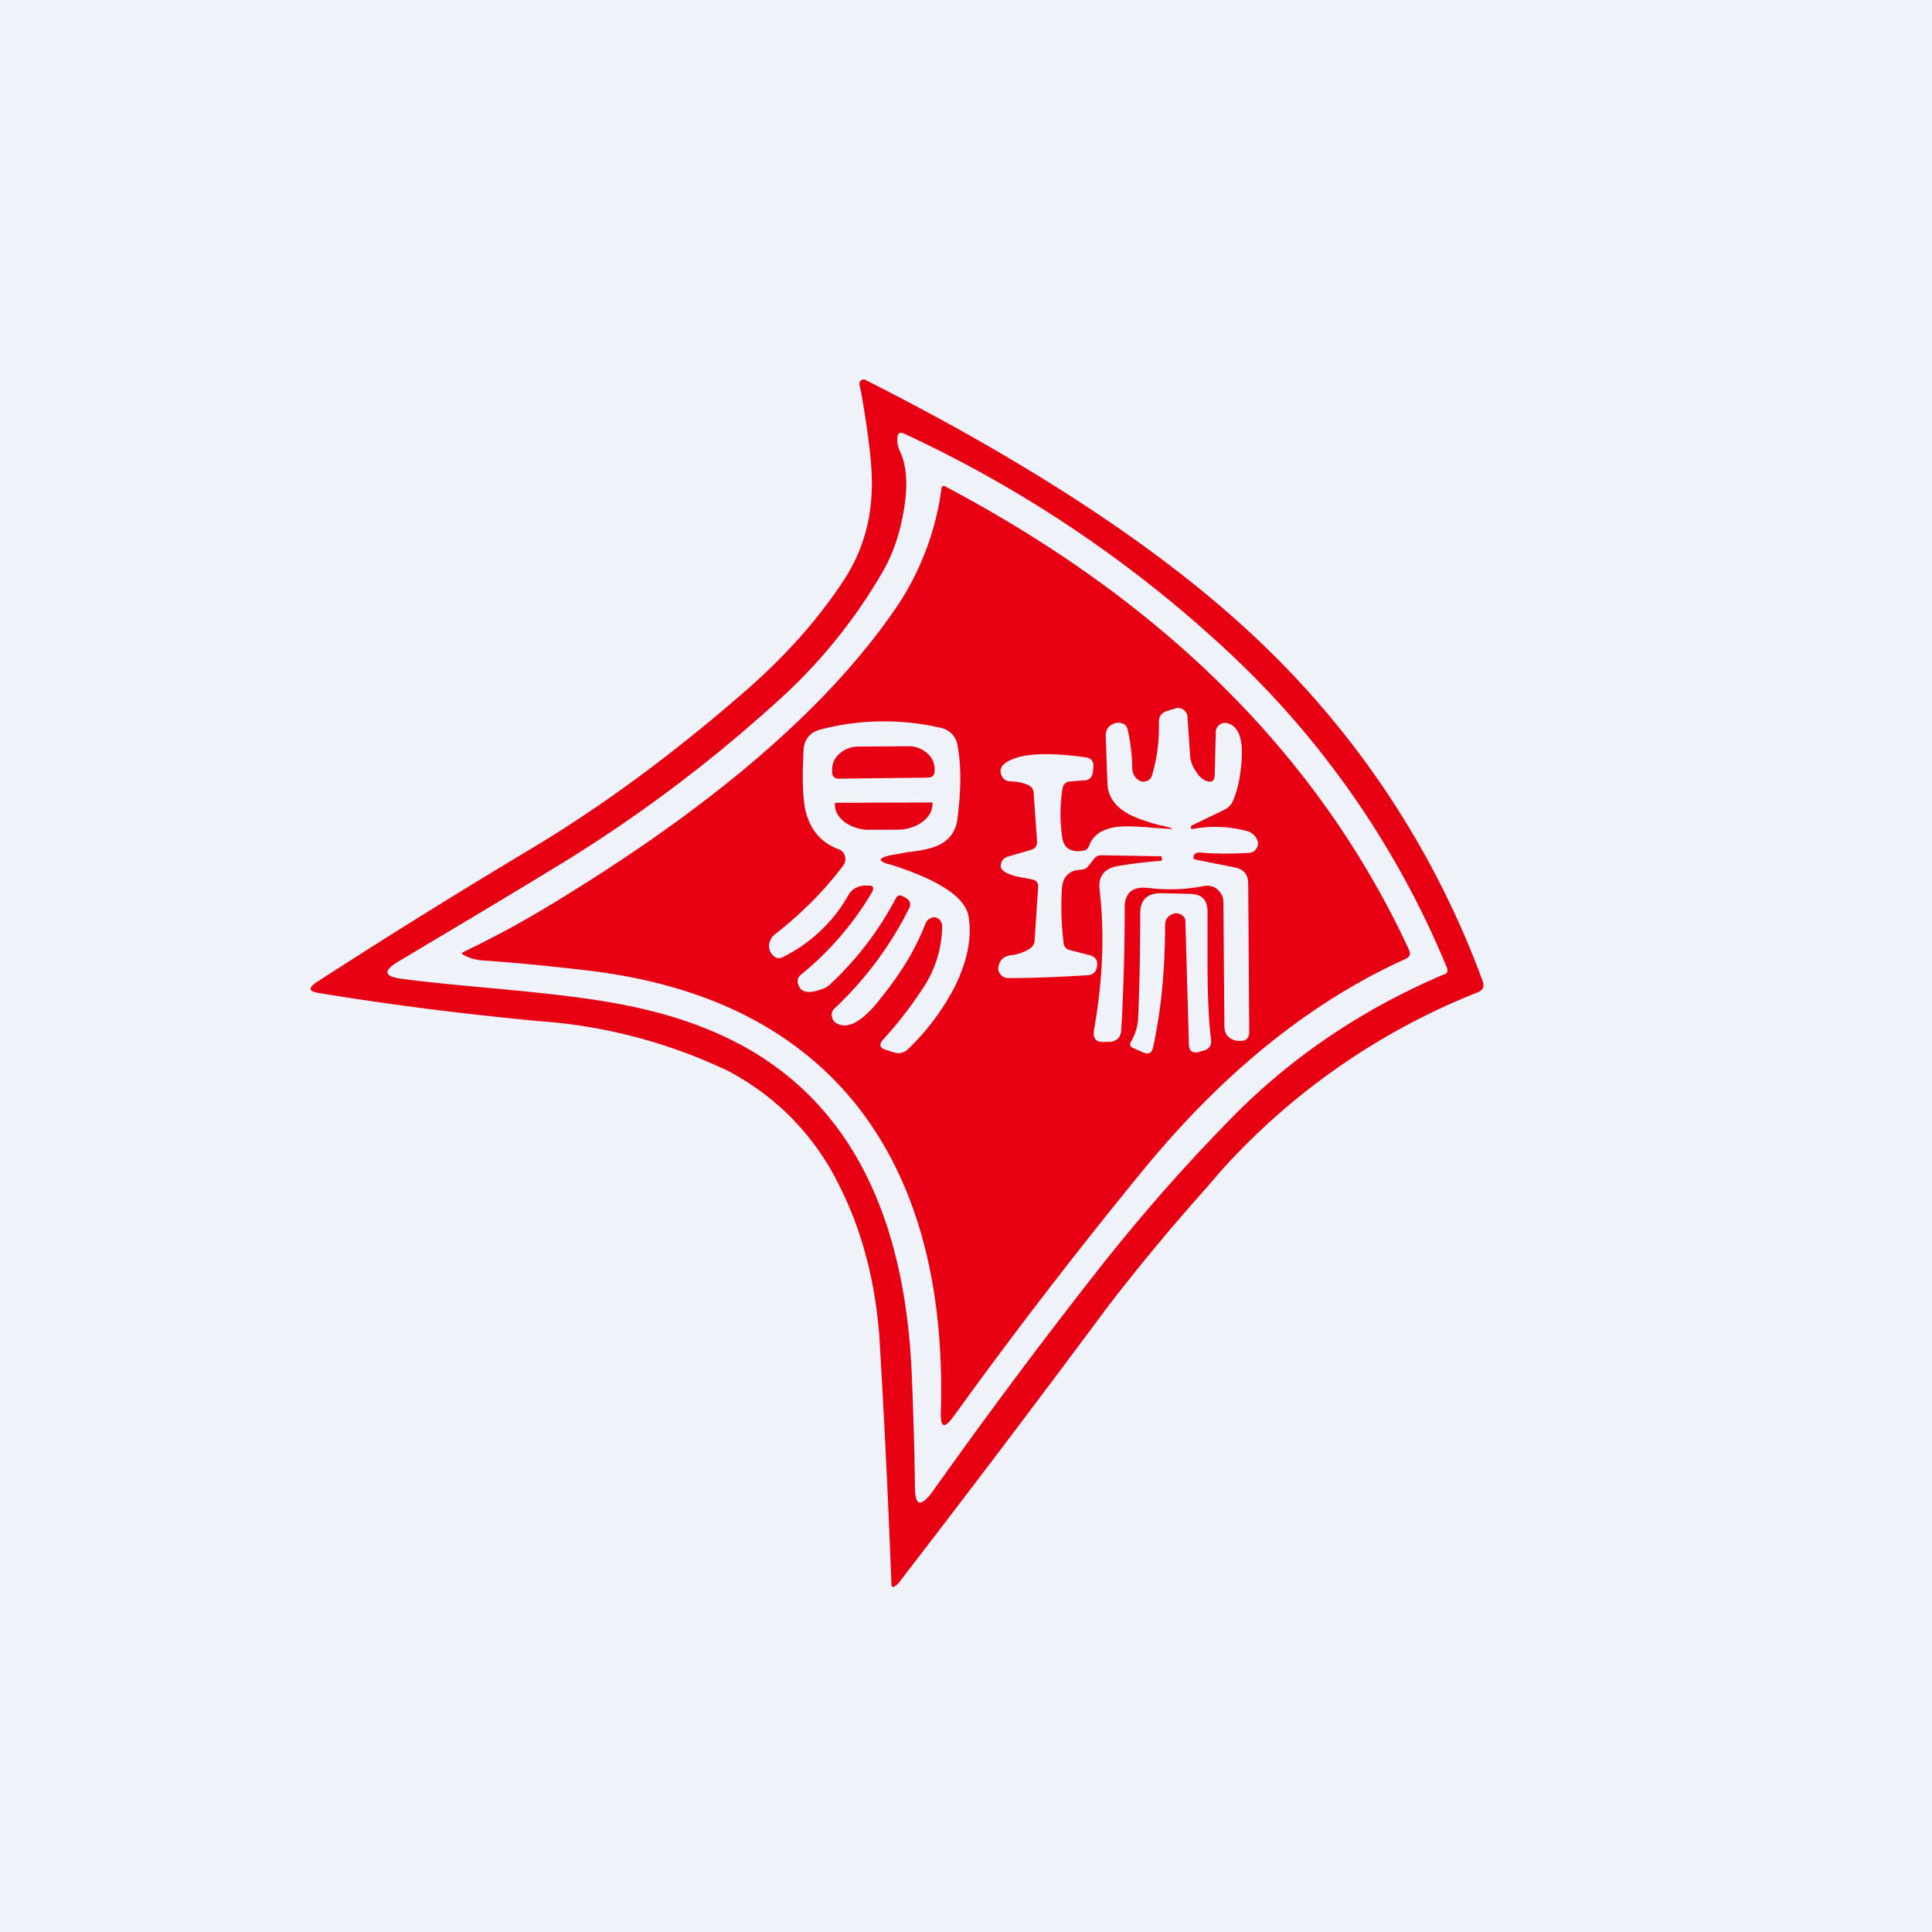 <svg width="56" height="56" viewBox="0 0 56 56" xmlns="http://www.w3.org/2000/svg"><path fill="#F0F3FA" d="M0 0h56v56H0z"/><path fill-rule="evenodd" d="M25.84 45.93c-.09-2.32-.2-4.65-.34-7-.1-1.7-.5-3.23-1.17-4.56a7.4 7.4 0 0 0-3.23-3.33 15.18 15.18 0 0 0-5.45-1.44c-2.35-.22-4.49-.5-6.42-.82-.28-.04-.3-.14-.07-.3 2.04-1.32 4.1-2.6 6.17-3.84 2.1-1.25 4.2-2.8 6.32-4.65 1.14-1 2.08-2.06 2.82-3.19.51-.79.78-1.67.8-2.65.02-.6-.09-1.52-.31-2.78l-.05-.23c0-.05.01-.09.05-.11a.1.1 0 0 1 .12-.02c4.77 2.41 8.5 4.86 11.17 7.34a25.89 25.89 0 0 1 6.73 10.1c.05.15 0 .25-.14.31a19.8 19.8 0 0 0-7.45 5.18l-.43.5a61.96 61.96 0 0 0-2.84 3.42c-1.93 2.6-3.95 5.27-6.07 8.02a.37.37 0 0 1-.12.1c-.05.04-.09.02-.09-.05Zm16.02-17.69c-2.3.98-4.32 2.32-6.04 4.04a53 53 0 0 0-4 4.54 164.24 164.24 0 0 0-4.8 6.43c-.34.45-.5.4-.5-.16-.01-.9-.04-1.96-.09-3.2-.21-5.26-2.24-8.64-6.08-10.12-.86-.34-1.88-.6-3.05-.78-.7-.11-1.76-.23-3.19-.36-1.12-.1-1.95-.19-2.48-.26-.5-.07-.53-.23-.1-.49 1.34-.8 2.81-1.67 4.4-2.64a41.66 41.66 0 0 0 6.48-4.8 15.42 15.42 0 0 0 3.2-3.91c.28-.5.47-1.06.58-1.7.13-.73.1-1.31-.1-1.74a.77.77 0 0 1-.08-.38c0-.16.08-.2.22-.13a35.93 35.93 0 0 1 9.4 6.34 26.13 26.13 0 0 1 6.31 9.13c.04.1.01.16-.08.2Zm-17.74-5.87c0 .13.06.2.2.2l2.57-.03c.13 0 .2-.07.2-.2v-.05a.6.6 0 0 0-.23-.47.8.8 0 0 0-.54-.19l-1.44.01a.8.8 0 0 0-.54.2.6.6 0 0 0-.22.48v.05Zm2.88.89c.02 0 .03 0 .03.03 0 .21-.1.39-.3.54-.2.14-.45.22-.73.22h-.77a1.2 1.2 0 0 1-.73-.21c-.2-.15-.3-.32-.3-.53 0-.03 0-.04.02-.04l2.78-.01Zm-10.77 2.8c-.95.59-1.89 1.1-2.81 1.54-.04.02-.04.04 0 .07.18.1.38.16.59.17 1 .07 2.01.17 3.02.29 3.55.42 6.2 1.79 7.95 4.1 1.63 2.18 2.4 5.08 2.29 8.72-.01.43.1.47.36.12 1.71-2.37 3.5-4.7 5.38-7 2.37-2.93 4.95-5.02 7.74-6.28.11-.05.14-.13.1-.24-2.58-5.58-7.06-10.07-13.45-13.45-.07-.03-.1-.01-.11.06a8.07 8.07 0 0 1-1.48 3.69c-1.95 2.76-5.15 5.5-9.58 8.21Zm9.52-1.01c-.3-.1-.29-.17.01-.25l.56-.1c.45-.05.77-.13.94-.23.3-.16.47-.43.5-.8.1-.8.1-1.47 0-2.03a.62.62 0 0 0-.52-.55 7.31 7.31 0 0 0-3.44.05c-.33.08-.5.3-.51.63l-.01.23c-.03.69 0 1.19.07 1.51.14.55.45.91.94 1.1.1.03.17.1.2.2s.01.2-.05.28c-.54.72-1.2 1.38-1.95 1.97a.47.47 0 0 0-.2.33c0 .14.04.25.15.33a.2.2 0 0 0 .23.03 4.41 4.41 0 0 0 1.93-1.82c.1-.16.26-.25.45-.26h.1c.16-.01.2.05.12.2a8.88 8.88 0 0 1-2.04 2.37c-.12.1-.14.21-.07.35.1.2.33.21.72.06a.52.52 0 0 0 .16-.1 9.33 9.33 0 0 0 1.92-2.5c.05-.1.13-.12.23-.06l.07.04c.12.07.15.17.09.3a10.27 10.27 0 0 1-2.16 2.9.24.24 0 0 0-.08.22c.01.08.05.15.12.2.32.2.73-.01 1.23-.63.15-.19.3-.37.43-.56.38-.52.7-1.08.94-1.7a.27.27 0 0 1 .16-.15.2.2 0 0 1 .2.01c.07.05.11.12.12.21a3.3 3.3 0 0 1-.53 1.77 11.6 11.6 0 0 1-1.18 1.53c-.13.14-.1.25.08.3l.22.07a.4.4 0 0 0 .43-.1c.56-.54 1-1.14 1.34-1.79.38-.77.51-1.46.4-2.07-.11-.55-.88-1.05-2.32-1.5Zm7.95-1.12.13.04c.2.05.19.07 0 .05L33.5 24c-.52-.05-.9-.06-1.14-.03-.42.06-.68.24-.79.54a.21.21 0 0 1-.18.15c-.35.05-.55-.07-.6-.38a4.66 4.66 0 0 1 .01-1.43c.02-.12.1-.19.22-.2l.4-.03c.15 0 .24-.09.26-.24l.01-.13c.02-.18-.06-.28-.23-.3-1.21-.17-2-.1-2.36.2a.26.26 0 0 0-.08.3c.04.12.13.19.26.2.18 0 .35.03.51.1.1.04.16.11.17.22l.1 1.43c0 .11-.05.19-.16.23l-.69.2a.28.28 0 0 0-.2.23c-.01.06 0 .11.05.16.1.1.32.18.65.23l.2.04c.13.02.19.1.18.23l-.1 1.52c0 .13-.07.22-.18.28-.15.09-.33.15-.52.17-.2.03-.32.14-.35.34a.2.2 0 0 0 0 .1c.05.15.15.22.3.22.7 0 1.44-.03 2.25-.08.17 0 .27-.08.3-.22.05-.2-.03-.32-.23-.37l-.54-.14a.22.22 0 0 1-.19-.2 8.49 8.49 0 0 1-.05-1.57c.02-.35.2-.54.54-.56.12 0 .2-.06.27-.16l.1-.13a.27.27 0 0 1 .23-.13l1.73.03c.01 0 .02 0 .02.02l.01.09-.01.02c-.42.03-.84.08-1.26.15-.4.07-.58.3-.54.67.15 1.26.1 2.62-.16 4.08-.04.26.06.37.32.35h.15c.2-.03.3-.13.32-.33.07-1.24.1-2.41.1-3.53-.01-.46.22-.66.7-.6.53.06 1.06.05 1.6-.06.14-.02.27 0 .39.1.1.1.17.21.17.36l.03 3.6c0 .25.14.4.39.43h.1c.15 0 .23-.1.23-.26l-.03-4.3c0-.26-.13-.42-.4-.47l-1.11-.22c-.07-.01-.09-.05-.07-.11a.1.1 0 0 1 .05-.07.2.2 0 0 1 .11-.03c.43.04.9.04 1.44.01.1 0 .17-.05.22-.13a.26.26 0 0 0 .01-.27.46.46 0 0 0-.32-.24 3.58 3.58 0 0 0-1.55-.05c-.02 0-.03 0-.04-.03v-.02c0-.03.01-.05.04-.06l.93-.45a.5.5 0 0 0 .25-.26c.14-.33.22-.72.25-1.19.04-.6-.09-.96-.39-1.05a.26.26 0 0 0-.24.03.25.25 0 0 0-.12.22l-.03 1.22c0 .21-.1.27-.3.17a.57.57 0 0 1-.21-.2 1 1 0 0 1-.2-.45l-.08-1.18a.26.26 0 0 0-.12-.21.26.26 0 0 0-.25-.03l-.23.07c-.16.05-.23.16-.23.33a4.9 4.9 0 0 1-.2 1.54.23.23 0 0 1-.16.16.24.24 0 0 1-.23-.03.4.4 0 0 1-.18-.35 5.61 5.61 0 0 0-.13-1.1c-.03-.13-.11-.2-.25-.21-.05 0-.1 0-.14.02-.17.06-.25.18-.25.36l.05 1.4c.02.34.2.63.57.84.2.12.55.25 1.03.37Zm.56 2.6c.07.04.1.1.1.18l.1 3.55c0 .2.1.28.3.23l.1-.03c.19-.04.27-.16.24-.36-.07-.54-.1-1.32-.1-2.34v-1.39c-.02-.3-.18-.45-.49-.46l-.86-.02c-.4 0-.6.19-.6.59 0 1.09-.02 2.1-.06 3.02-.01.25-.08.47-.2.68-.06.1-.04.16.06.2l.3.13c.15.06.23.01.27-.14.24-1.1.35-2.27.35-3.54 0-.19.09-.3.27-.35.07-.02.15 0 .22.05Z" fill="#E60012"/></svg>